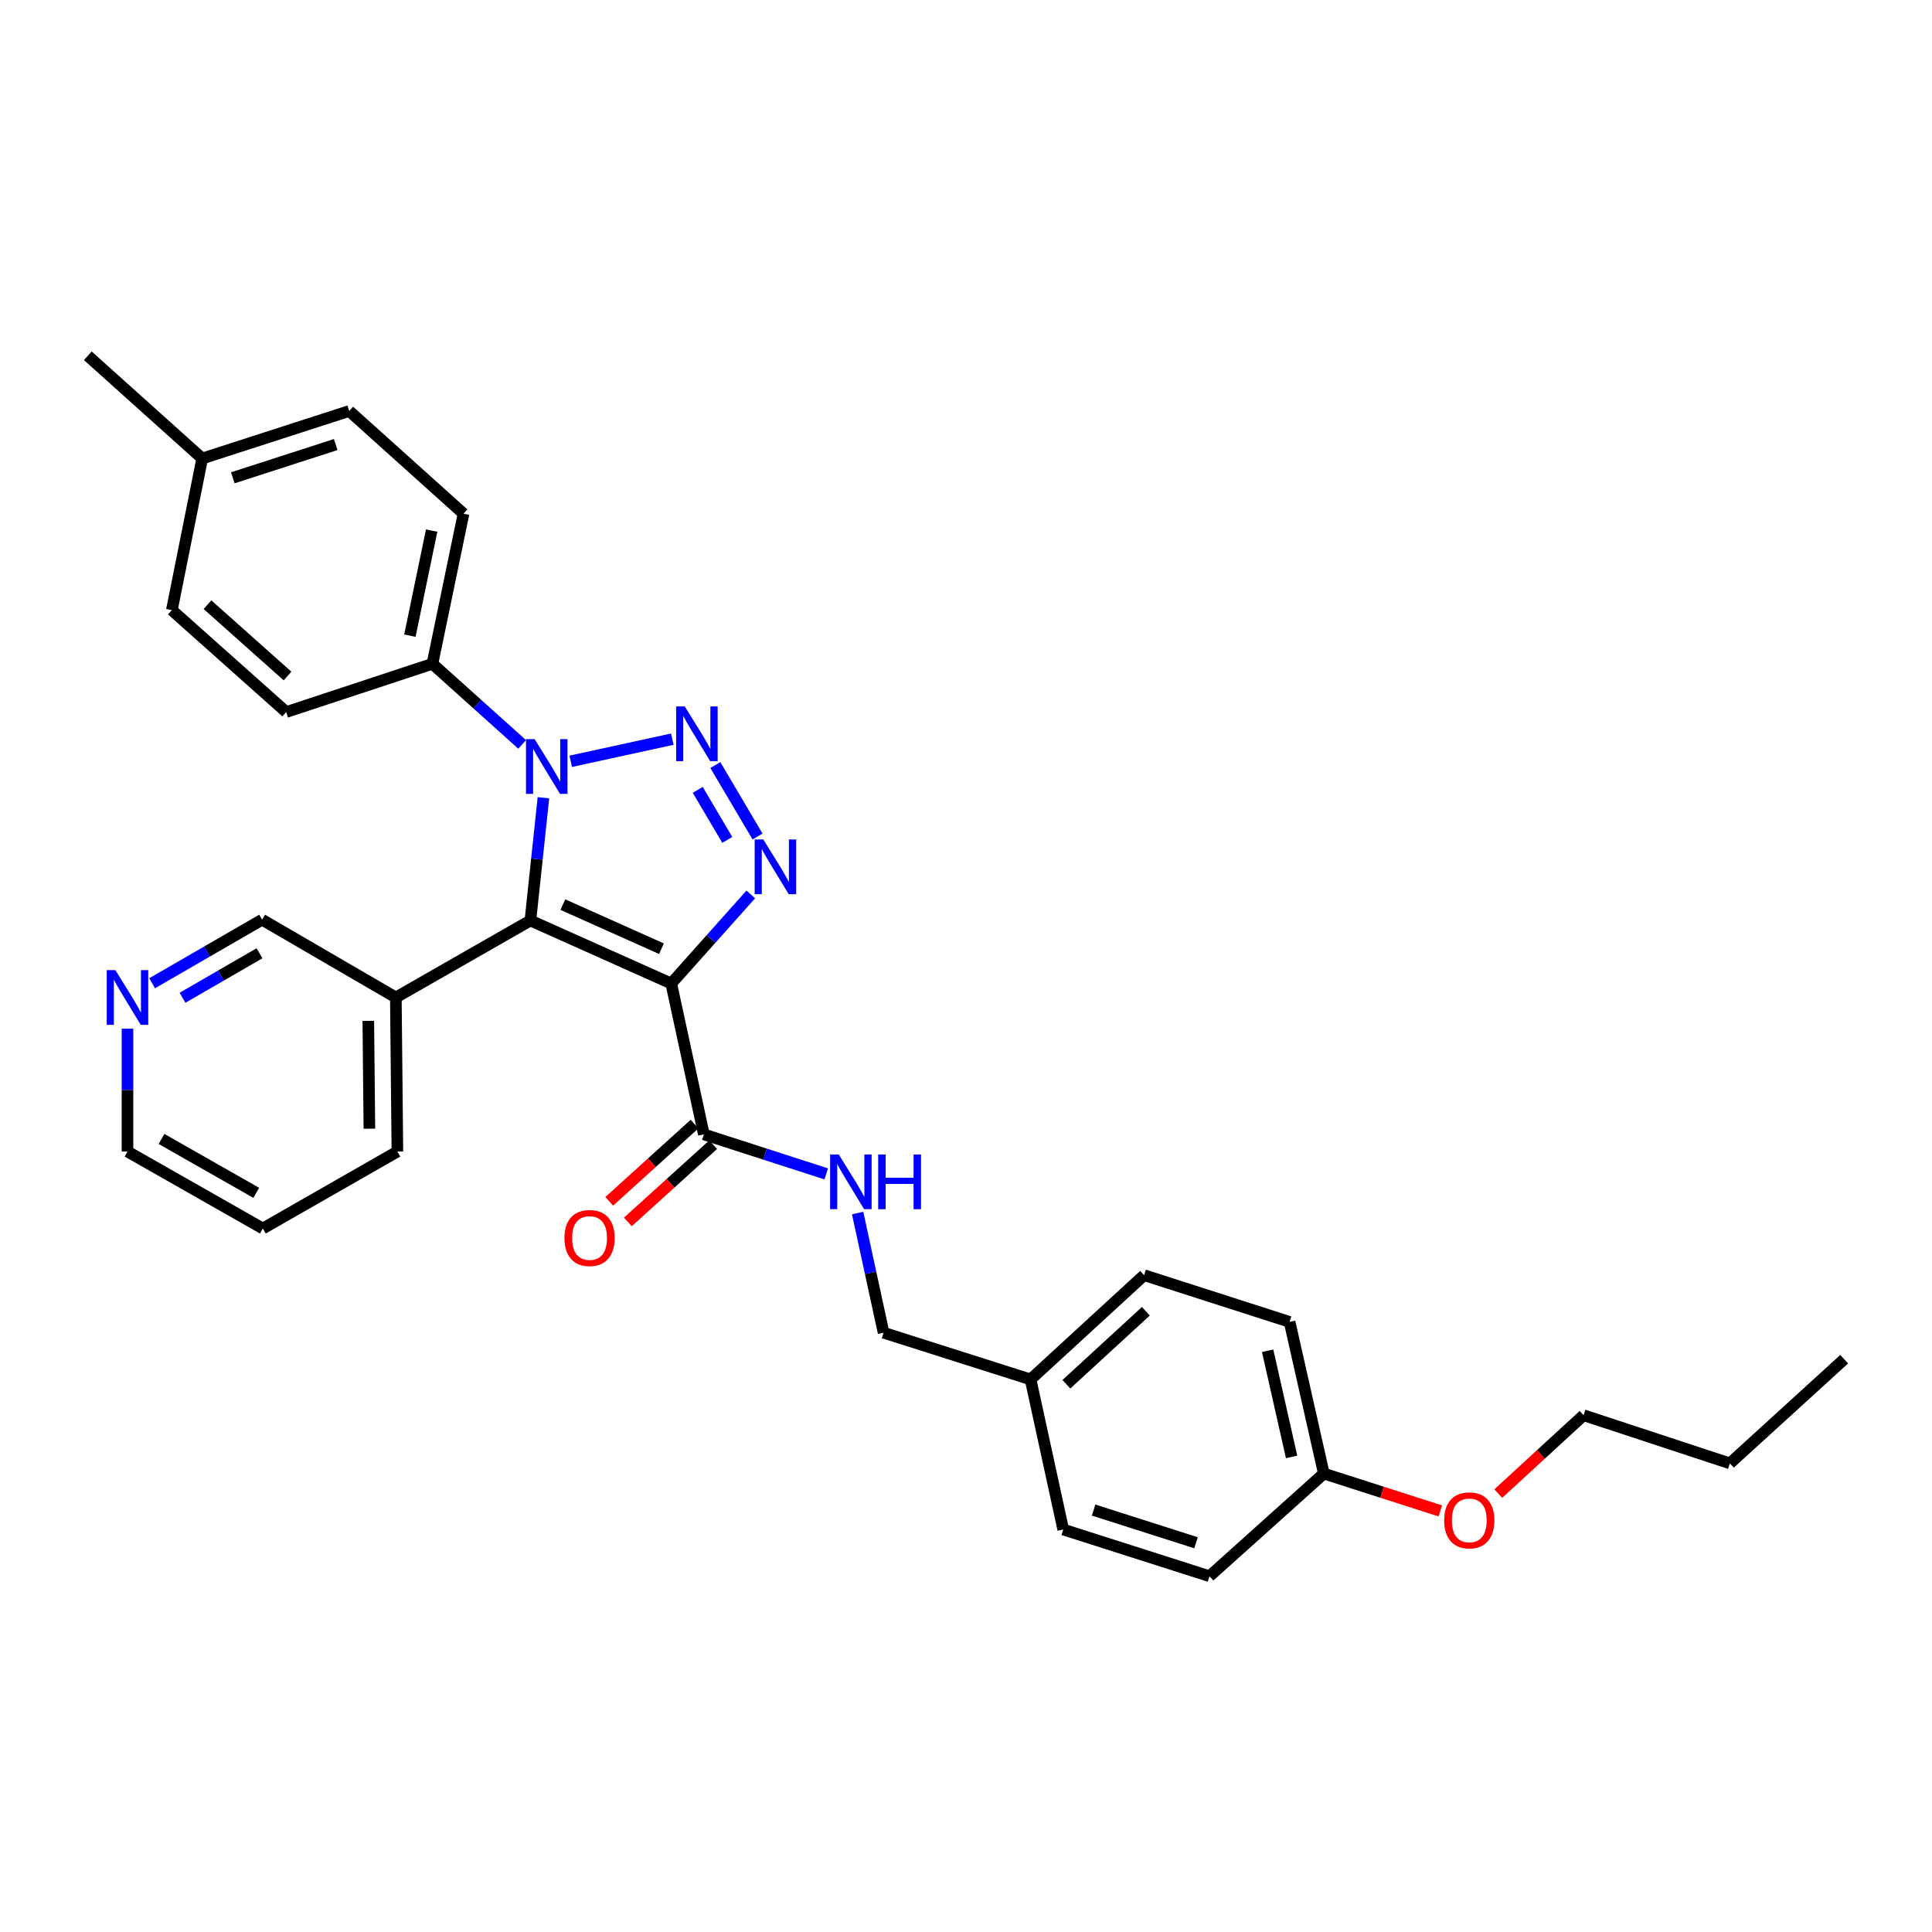 <?xml version='1.0' encoding='iso-8859-1'?>
<svg version='1.1' baseProfile='full'
              xmlns='http://www.w3.org/2000/svg'
                      xmlns:rdkit='http://www.rdkit.org/xml'
                      xmlns:xlink='http://www.w3.org/1999/xlink'
                  xml:space='preserve'
width='1000px' height='1000px' viewBox='0 0 1000 1000'>
<!-- END OF HEADER -->
<rect style='opacity:1.0;fill:#FFFFFF;stroke:none' width='1000' height='1000' x='0' y='0'> </rect>
<path class='bond-1' d='M 347.433,509.064 L 274.532,476.45' style='fill:none;fill-rule:evenodd;stroke:#000000;stroke-width:6px;stroke-linecap:butt;stroke-linejoin:miter;stroke-opacity:1' />
<path class='bond-1' d='M 342.368,491.051 L 291.337,468.221' style='fill:none;fill-rule:evenodd;stroke:#000000;stroke-width:6px;stroke-linecap:butt;stroke-linejoin:miter;stroke-opacity:1' />
<path class='bond-3' d='M 347.433,509.064 L 368.015,486.013' style='fill:none;fill-rule:evenodd;stroke:#000000;stroke-width:6px;stroke-linecap:butt;stroke-linejoin:miter;stroke-opacity:1' />
<path class='bond-3' d='M 368.015,486.013 L 388.597,462.963' style='fill:none;fill-rule:evenodd;stroke:#0000FF;stroke-width:6px;stroke-linecap:butt;stroke-linejoin:miter;stroke-opacity:1' />
<path class='bond-4' d='M 347.433,509.064 L 364.315,587.156' style='fill:none;fill-rule:evenodd;stroke:#000000;stroke-width:6px;stroke-linecap:butt;stroke-linejoin:miter;stroke-opacity:1' />
<path class='bond-0' d='M 370.253,395.974 L 392.098,432.978' style='fill:none;fill-rule:evenodd;stroke:#0000FF;stroke-width:6px;stroke-linecap:butt;stroke-linejoin:miter;stroke-opacity:1' />
<path class='bond-0' d='M 361.152,408.832 L 376.443,434.735' style='fill:none;fill-rule:evenodd;stroke:#0000FF;stroke-width:6px;stroke-linecap:butt;stroke-linejoin:miter;stroke-opacity:1' />
<path class='bond-31' d='M 347.985,382.588 L 295.4,394.043' style='fill:none;fill-rule:evenodd;stroke:#0000FF;stroke-width:6px;stroke-linecap:butt;stroke-linejoin:miter;stroke-opacity:1' />
<path class='bond-2' d='M 274.532,476.45 L 277.906,444.68' style='fill:none;fill-rule:evenodd;stroke:#000000;stroke-width:6px;stroke-linecap:butt;stroke-linejoin:miter;stroke-opacity:1' />
<path class='bond-2' d='M 277.906,444.68 L 281.28,412.909' style='fill:none;fill-rule:evenodd;stroke:#0000FF;stroke-width:6px;stroke-linecap:butt;stroke-linejoin:miter;stroke-opacity:1' />
<path class='bond-5' d='M 274.532,476.45 L 204.889,516.291' style='fill:none;fill-rule:evenodd;stroke:#000000;stroke-width:6px;stroke-linecap:butt;stroke-linejoin:miter;stroke-opacity:1' />
<path class='bond-6' d='M 270.268,385.31 L 247.046,364.447' style='fill:none;fill-rule:evenodd;stroke:#0000FF;stroke-width:6px;stroke-linecap:butt;stroke-linejoin:miter;stroke-opacity:1' />
<path class='bond-6' d='M 247.046,364.447 L 223.823,343.584' style='fill:none;fill-rule:evenodd;stroke:#000000;stroke-width:6px;stroke-linecap:butt;stroke-linejoin:miter;stroke-opacity:1' />
<path class='bond-7' d='M 364.315,587.156 L 395.993,597.382' style='fill:none;fill-rule:evenodd;stroke:#000000;stroke-width:6px;stroke-linecap:butt;stroke-linejoin:miter;stroke-opacity:1' />
<path class='bond-7' d='M 395.993,597.382 L 427.672,607.608' style='fill:none;fill-rule:evenodd;stroke:#0000FF;stroke-width:6px;stroke-linecap:butt;stroke-linejoin:miter;stroke-opacity:1' />
<path class='bond-8' d='M 359.492,581.828 L 337.41,601.817' style='fill:none;fill-rule:evenodd;stroke:#000000;stroke-width:6px;stroke-linecap:butt;stroke-linejoin:miter;stroke-opacity:1' />
<path class='bond-8' d='M 337.41,601.817 L 315.329,621.806' style='fill:none;fill-rule:evenodd;stroke:#FF0000;stroke-width:6px;stroke-linecap:butt;stroke-linejoin:miter;stroke-opacity:1' />
<path class='bond-8' d='M 369.138,592.484 L 347.057,612.473' style='fill:none;fill-rule:evenodd;stroke:#000000;stroke-width:6px;stroke-linecap:butt;stroke-linejoin:miter;stroke-opacity:1' />
<path class='bond-8' d='M 347.057,612.473 L 324.975,632.462' style='fill:none;fill-rule:evenodd;stroke:#FF0000;stroke-width:6px;stroke-linecap:butt;stroke-linejoin:miter;stroke-opacity:1' />
<path class='bond-15' d='M 204.889,516.291 L 135.669,476.035' style='fill:none;fill-rule:evenodd;stroke:#000000;stroke-width:6px;stroke-linecap:butt;stroke-linejoin:miter;stroke-opacity:1' />
<path class='bond-24' d='M 204.889,516.291 L 205.687,596.036' style='fill:none;fill-rule:evenodd;stroke:#000000;stroke-width:6px;stroke-linecap:butt;stroke-linejoin:miter;stroke-opacity:1' />
<path class='bond-24' d='M 190.635,528.397 L 191.194,584.218' style='fill:none;fill-rule:evenodd;stroke:#000000;stroke-width:6px;stroke-linecap:butt;stroke-linejoin:miter;stroke-opacity:1' />
<path class='bond-10' d='M 223.823,343.584 L 239.914,265.9' style='fill:none;fill-rule:evenodd;stroke:#000000;stroke-width:6px;stroke-linecap:butt;stroke-linejoin:miter;stroke-opacity:1' />
<path class='bond-10' d='M 212.161,329.016 L 223.425,274.637' style='fill:none;fill-rule:evenodd;stroke:#000000;stroke-width:6px;stroke-linecap:butt;stroke-linejoin:miter;stroke-opacity:1' />
<path class='bond-11' d='M 223.823,343.584 L 148.143,368.556' style='fill:none;fill-rule:evenodd;stroke:#000000;stroke-width:6px;stroke-linecap:butt;stroke-linejoin:miter;stroke-opacity:1' />
<path class='bond-12' d='M 443.914,627.877 L 450.627,658.845' style='fill:none;fill-rule:evenodd;stroke:#0000FF;stroke-width:6px;stroke-linecap:butt;stroke-linejoin:miter;stroke-opacity:1' />
<path class='bond-12' d='M 450.627,658.845 L 457.34,689.812' style='fill:none;fill-rule:evenodd;stroke:#000000;stroke-width:6px;stroke-linecap:butt;stroke-linejoin:miter;stroke-opacity:1' />
<path class='bond-9' d='M 78.738,508.924 L 107.203,492.48' style='fill:none;fill-rule:evenodd;stroke:#0000FF;stroke-width:6px;stroke-linecap:butt;stroke-linejoin:miter;stroke-opacity:1' />
<path class='bond-9' d='M 107.203,492.48 L 135.669,476.035' style='fill:none;fill-rule:evenodd;stroke:#000000;stroke-width:6px;stroke-linecap:butt;stroke-linejoin:miter;stroke-opacity:1' />
<path class='bond-9' d='M 94.468,516.437 L 114.394,504.926' style='fill:none;fill-rule:evenodd;stroke:#0000FF;stroke-width:6px;stroke-linecap:butt;stroke-linejoin:miter;stroke-opacity:1' />
<path class='bond-9' d='M 114.394,504.926 L 134.32,493.415' style='fill:none;fill-rule:evenodd;stroke:#000000;stroke-width:6px;stroke-linecap:butt;stroke-linejoin:miter;stroke-opacity:1' />
<path class='bond-32' d='M 65.986,532.444 L 65.986,564.24' style='fill:none;fill-rule:evenodd;stroke:#0000FF;stroke-width:6px;stroke-linecap:butt;stroke-linejoin:miter;stroke-opacity:1' />
<path class='bond-32' d='M 65.986,564.24 L 65.986,596.036' style='fill:none;fill-rule:evenodd;stroke:#000000;stroke-width:6px;stroke-linecap:butt;stroke-linejoin:miter;stroke-opacity:1' />
<path class='bond-16' d='M 239.914,265.9 L 180.756,212.731' style='fill:none;fill-rule:evenodd;stroke:#000000;stroke-width:6px;stroke-linecap:butt;stroke-linejoin:miter;stroke-opacity:1' />
<path class='bond-17' d='M 148.143,368.556 L 88.953,315.794' style='fill:none;fill-rule:evenodd;stroke:#000000;stroke-width:6px;stroke-linecap:butt;stroke-linejoin:miter;stroke-opacity:1' />
<path class='bond-17' d='M 148.829,349.911 L 107.396,312.978' style='fill:none;fill-rule:evenodd;stroke:#000000;stroke-width:6px;stroke-linecap:butt;stroke-linejoin:miter;stroke-opacity:1' />
<path class='bond-13' d='M 457.34,689.812 L 533.42,713.993' style='fill:none;fill-rule:evenodd;stroke:#000000;stroke-width:6px;stroke-linecap:butt;stroke-linejoin:miter;stroke-opacity:1' />
<path class='bond-19' d='M 533.42,713.993 L 550.326,791.677' style='fill:none;fill-rule:evenodd;stroke:#000000;stroke-width:6px;stroke-linecap:butt;stroke-linejoin:miter;stroke-opacity:1' />
<path class='bond-20' d='M 533.42,713.993 L 592.187,660.025' style='fill:none;fill-rule:evenodd;stroke:#000000;stroke-width:6px;stroke-linecap:butt;stroke-linejoin:miter;stroke-opacity:1' />
<path class='bond-20' d='M 551.958,716.485 L 593.094,678.708' style='fill:none;fill-rule:evenodd;stroke:#000000;stroke-width:6px;stroke-linecap:butt;stroke-linejoin:miter;stroke-opacity:1' />
<path class='bond-14' d='M 685.212,762.713 L 667.484,684.206' style='fill:none;fill-rule:evenodd;stroke:#000000;stroke-width:6px;stroke-linecap:butt;stroke-linejoin:miter;stroke-opacity:1' />
<path class='bond-14' d='M 668.532,754.103 L 656.122,699.148' style='fill:none;fill-rule:evenodd;stroke:#000000;stroke-width:6px;stroke-linecap:butt;stroke-linejoin:miter;stroke-opacity:1' />
<path class='bond-23' d='M 685.212,762.713 L 715.364,772.385' style='fill:none;fill-rule:evenodd;stroke:#000000;stroke-width:6px;stroke-linecap:butt;stroke-linejoin:miter;stroke-opacity:1' />
<path class='bond-23' d='M 715.364,772.385 L 745.517,782.058' style='fill:none;fill-rule:evenodd;stroke:#FF0000;stroke-width:6px;stroke-linecap:butt;stroke-linejoin:miter;stroke-opacity:1' />
<path class='bond-33' d='M 685.212,762.713 L 626.038,815.85' style='fill:none;fill-rule:evenodd;stroke:#000000;stroke-width:6px;stroke-linecap:butt;stroke-linejoin:miter;stroke-opacity:1' />
<path class='bond-34' d='M 180.756,212.731 L 104.66,237.319' style='fill:none;fill-rule:evenodd;stroke:#000000;stroke-width:6px;stroke-linecap:butt;stroke-linejoin:miter;stroke-opacity:1' />
<path class='bond-34' d='M 173.761,230.097 L 120.494,247.308' style='fill:none;fill-rule:evenodd;stroke:#000000;stroke-width:6px;stroke-linecap:butt;stroke-linejoin:miter;stroke-opacity:1' />
<path class='bond-18' d='M 88.953,315.794 L 104.66,237.319' style='fill:none;fill-rule:evenodd;stroke:#000000;stroke-width:6px;stroke-linecap:butt;stroke-linejoin:miter;stroke-opacity:1' />
<path class='bond-27' d='M 104.66,237.319 L 45.455,184.15' style='fill:none;fill-rule:evenodd;stroke:#000000;stroke-width:6px;stroke-linecap:butt;stroke-linejoin:miter;stroke-opacity:1' />
<path class='bond-22' d='M 550.326,791.677 L 626.038,815.85' style='fill:none;fill-rule:evenodd;stroke:#000000;stroke-width:6px;stroke-linecap:butt;stroke-linejoin:miter;stroke-opacity:1' />
<path class='bond-22' d='M 566.055,781.61 L 619.053,798.531' style='fill:none;fill-rule:evenodd;stroke:#000000;stroke-width:6px;stroke-linecap:butt;stroke-linejoin:miter;stroke-opacity:1' />
<path class='bond-21' d='M 592.187,660.025 L 667.484,684.206' style='fill:none;fill-rule:evenodd;stroke:#000000;stroke-width:6px;stroke-linecap:butt;stroke-linejoin:miter;stroke-opacity:1' />
<path class='bond-26' d='M 775.502,773.075 L 797.58,752.793' style='fill:none;fill-rule:evenodd;stroke:#FF0000;stroke-width:6px;stroke-linecap:butt;stroke-linejoin:miter;stroke-opacity:1' />
<path class='bond-26' d='M 797.58,752.793 L 819.659,732.511' style='fill:none;fill-rule:evenodd;stroke:#000000;stroke-width:6px;stroke-linecap:butt;stroke-linejoin:miter;stroke-opacity:1' />
<path class='bond-29' d='M 205.687,596.036 L 136.052,635.877' style='fill:none;fill-rule:evenodd;stroke:#000000;stroke-width:6px;stroke-linecap:butt;stroke-linejoin:miter;stroke-opacity:1' />
<path class='bond-25' d='M 65.986,596.036 L 136.052,635.877' style='fill:none;fill-rule:evenodd;stroke:#000000;stroke-width:6px;stroke-linecap:butt;stroke-linejoin:miter;stroke-opacity:1' />
<path class='bond-25' d='M 83.601,589.517 L 132.647,617.405' style='fill:none;fill-rule:evenodd;stroke:#000000;stroke-width:6px;stroke-linecap:butt;stroke-linejoin:miter;stroke-opacity:1' />
<path class='bond-28' d='M 819.659,732.511 L 895.379,757.443' style='fill:none;fill-rule:evenodd;stroke:#000000;stroke-width:6px;stroke-linecap:butt;stroke-linejoin:miter;stroke-opacity:1' />
<path class='bond-30' d='M 895.379,757.443 L 954.545,703.523' style='fill:none;fill-rule:evenodd;stroke:#000000;stroke-width:6px;stroke-linecap:butt;stroke-linejoin:miter;stroke-opacity:1' />
<path  class='atom-1' d='M 354.454 365.655
L 363.734 380.655
Q 364.654 382.135, 366.134 384.815
Q 367.614 387.495, 367.694 387.655
L 367.694 365.655
L 371.454 365.655
L 371.454 393.975
L 367.574 393.975
L 357.614 377.575
Q 356.454 375.655, 355.214 373.455
Q 354.014 371.255, 353.654 370.575
L 353.654 393.975
L 349.974 393.975
L 349.974 365.655
L 354.454 365.655
' fill='#0000FF'/>
<path  class='atom-3' d='M 276.737 382.585
L 286.017 397.585
Q 286.937 399.065, 288.417 401.745
Q 289.897 404.425, 289.977 404.585
L 289.977 382.585
L 293.737 382.585
L 293.737 410.905
L 289.857 410.905
L 279.897 394.505
Q 278.737 392.585, 277.497 390.385
Q 276.297 388.185, 275.937 387.505
L 275.937 410.905
L 272.257 410.905
L 272.257 382.585
L 276.737 382.585
' fill='#0000FF'/>
<path  class='atom-4' d='M 395.101 434.508
L 404.381 449.508
Q 405.301 450.988, 406.781 453.668
Q 408.261 456.348, 408.341 456.508
L 408.341 434.508
L 412.101 434.508
L 412.101 462.828
L 408.221 462.828
L 398.261 446.428
Q 397.101 444.508, 395.861 442.308
Q 394.661 440.108, 394.301 439.428
L 394.301 462.828
L 390.621 462.828
L 390.621 434.508
L 395.101 434.508
' fill='#0000FF'/>
<path  class='atom-8' d='M 434.151 597.56
L 443.431 612.56
Q 444.351 614.04, 445.831 616.72
Q 447.311 619.4, 447.391 619.56
L 447.391 597.56
L 451.151 597.56
L 451.151 625.88
L 447.271 625.88
L 437.311 609.48
Q 436.151 607.56, 434.911 605.36
Q 433.711 603.16, 433.351 602.48
L 433.351 625.88
L 429.671 625.88
L 429.671 597.56
L 434.151 597.56
' fill='#0000FF'/>
<path  class='atom-8' d='M 454.551 597.56
L 458.391 597.56
L 458.391 609.6
L 472.871 609.6
L 472.871 597.56
L 476.711 597.56
L 476.711 625.88
L 472.871 625.88
L 472.871 612.8
L 458.391 612.8
L 458.391 625.88
L 454.551 625.88
L 454.551 597.56
' fill='#0000FF'/>
<path  class='atom-9' d='M 292.157 640.788
Q 292.157 633.988, 295.517 630.188
Q 298.877 626.388, 305.157 626.388
Q 311.437 626.388, 314.797 630.188
Q 318.157 633.988, 318.157 640.788
Q 318.157 647.668, 314.757 651.588
Q 311.357 655.468, 305.157 655.468
Q 298.917 655.468, 295.517 651.588
Q 292.157 647.708, 292.157 640.788
M 305.157 652.268
Q 309.477 652.268, 311.797 649.388
Q 314.157 646.468, 314.157 640.788
Q 314.157 635.228, 311.797 632.428
Q 309.477 629.588, 305.157 629.588
Q 300.837 629.588, 298.477 632.388
Q 296.157 635.188, 296.157 640.788
Q 296.157 646.508, 298.477 649.388
Q 300.837 652.268, 305.157 652.268
' fill='#FF0000'/>
<path  class='atom-10' d='M 59.726 502.131
L 69.006 517.131
Q 69.926 518.611, 71.406 521.291
Q 72.886 523.971, 72.966 524.131
L 72.966 502.131
L 76.726 502.131
L 76.726 530.451
L 72.846 530.451
L 62.886 514.051
Q 61.726 512.131, 60.486 509.931
Q 59.286 507.731, 58.926 507.051
L 58.926 530.451
L 55.246 530.451
L 55.246 502.131
L 59.726 502.131
' fill='#0000FF'/>
<path  class='atom-24' d='M 747.493 786.942
Q 747.493 780.142, 750.853 776.342
Q 754.213 772.542, 760.493 772.542
Q 766.773 772.542, 770.133 776.342
Q 773.493 780.142, 773.493 786.942
Q 773.493 793.822, 770.093 797.742
Q 766.693 801.622, 760.493 801.622
Q 754.253 801.622, 750.853 797.742
Q 747.493 793.862, 747.493 786.942
M 760.493 798.422
Q 764.813 798.422, 767.133 795.542
Q 769.493 792.622, 769.493 786.942
Q 769.493 781.382, 767.133 778.582
Q 764.813 775.742, 760.493 775.742
Q 756.173 775.742, 753.813 778.542
Q 751.493 781.342, 751.493 786.942
Q 751.493 792.662, 753.813 795.542
Q 756.173 798.422, 760.493 798.422
' fill='#FF0000'/>
</svg>
